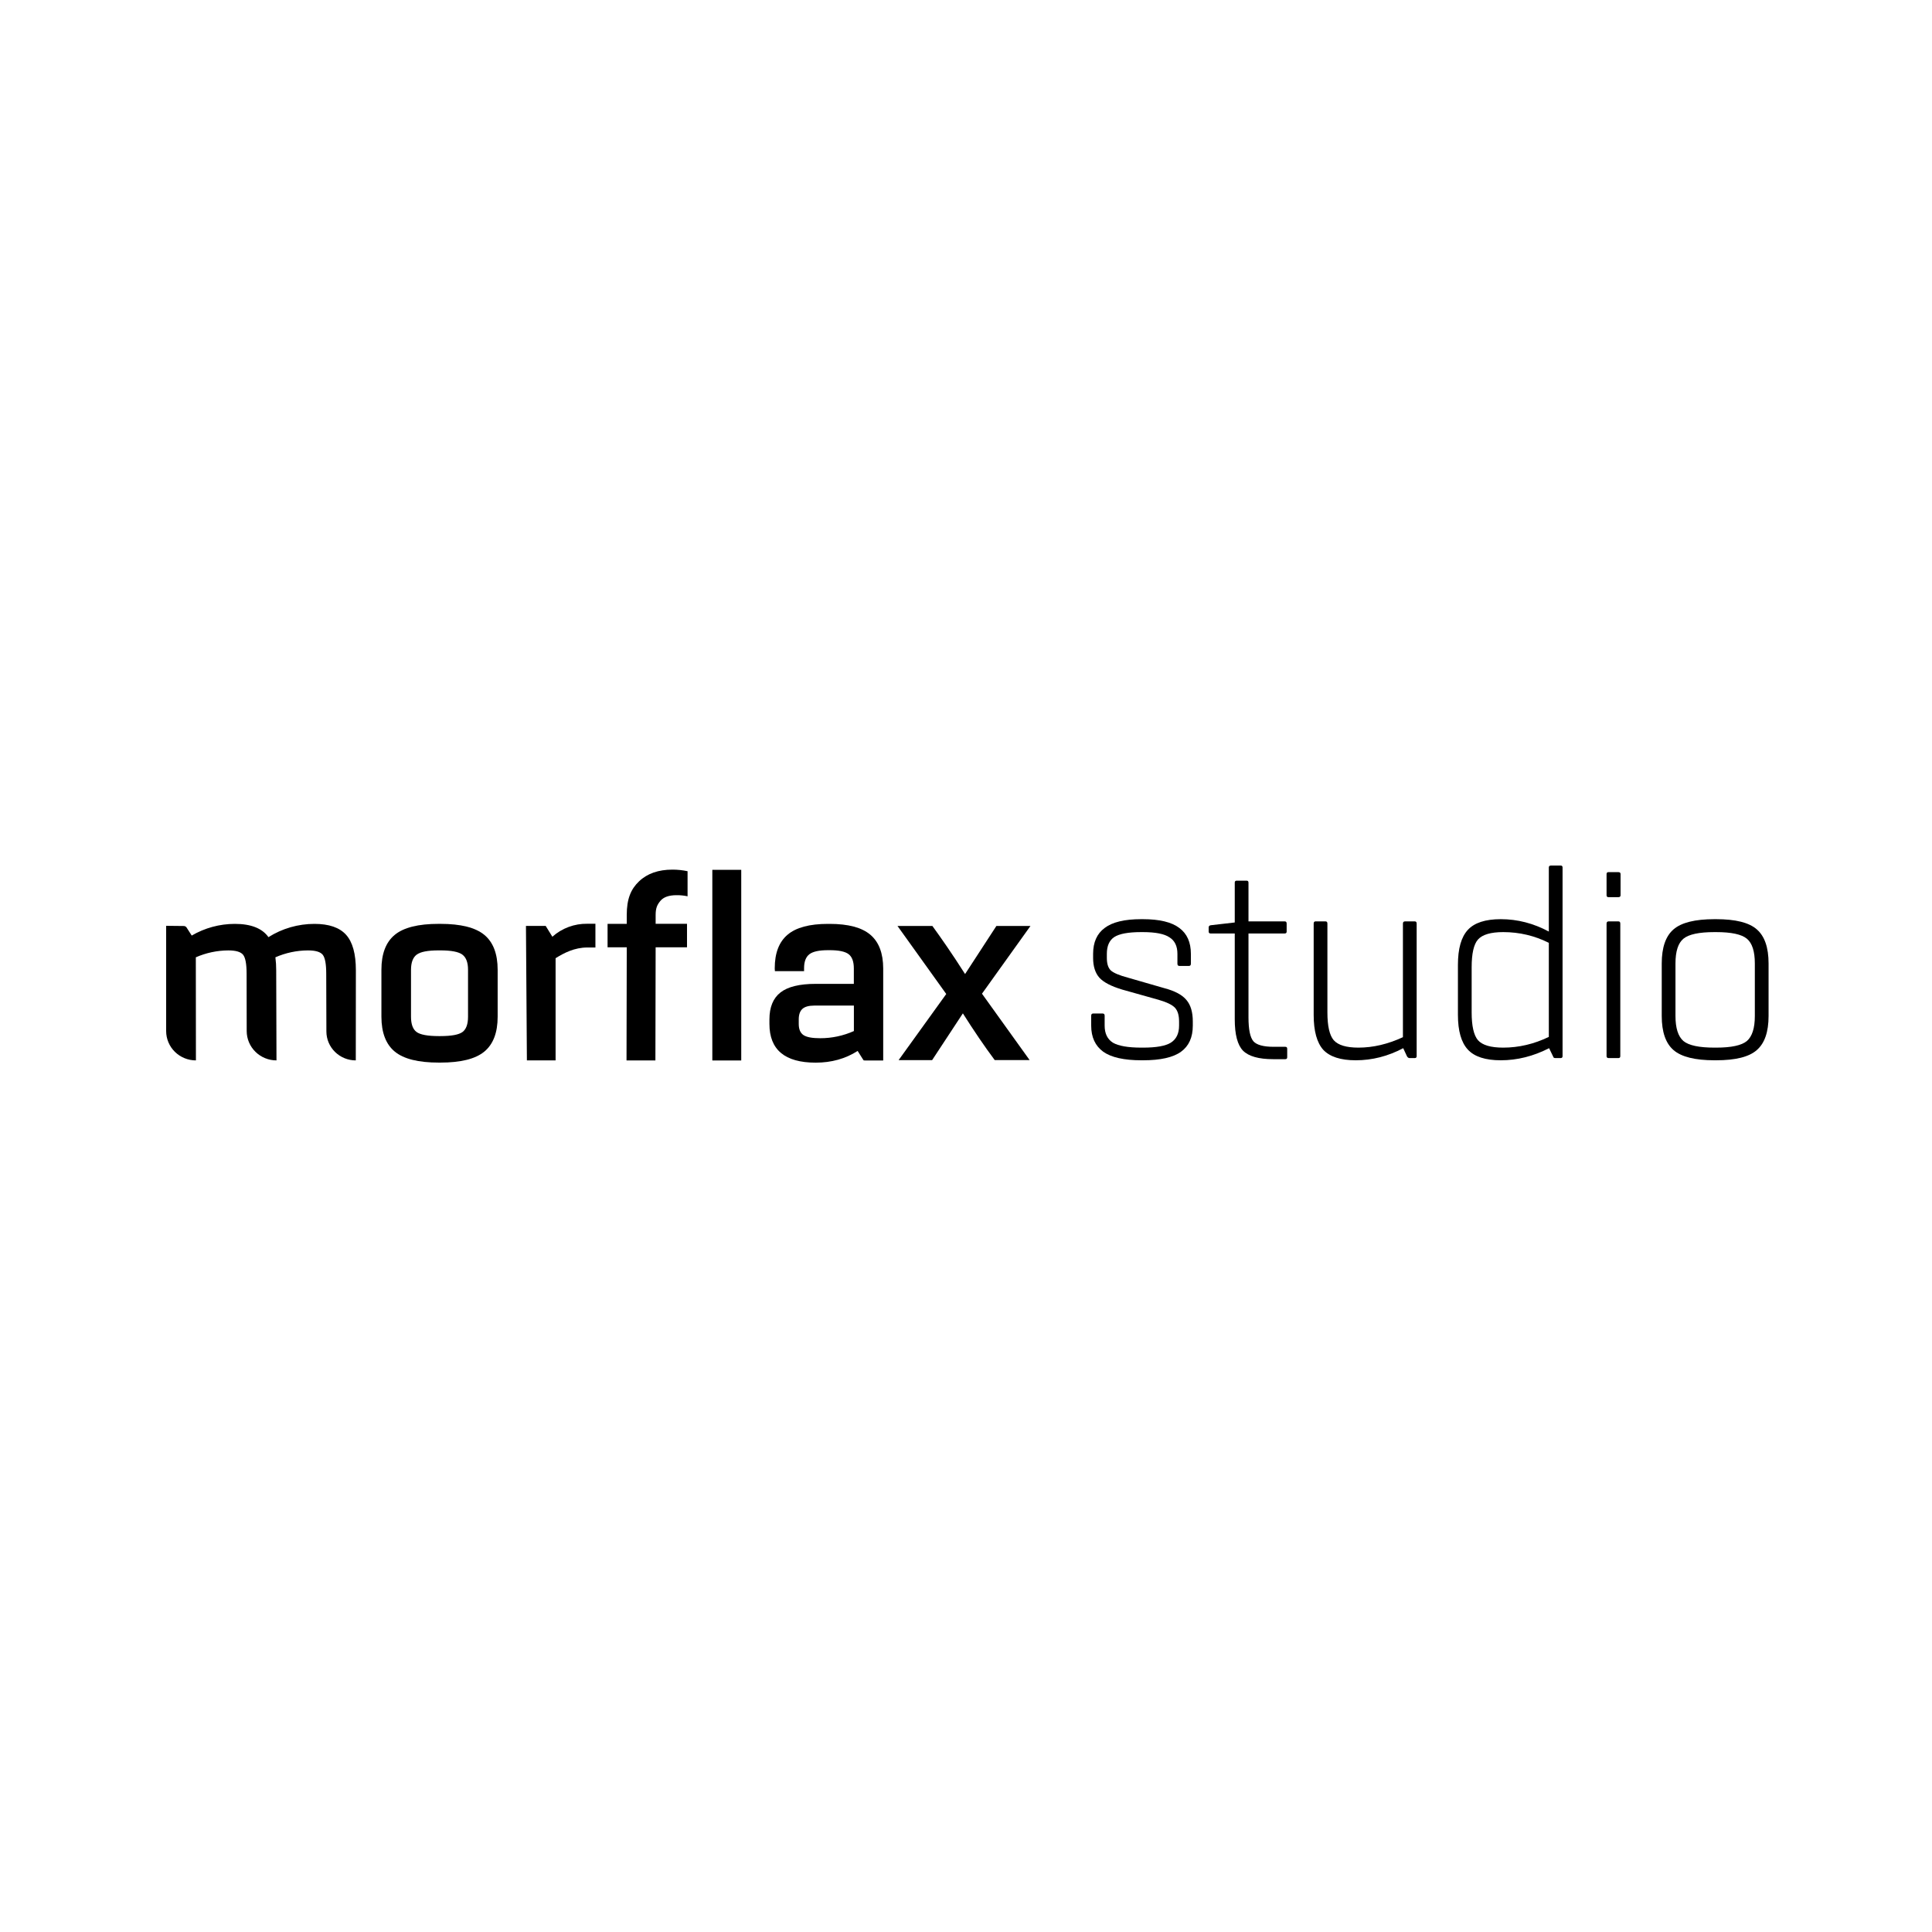<svg width="500" height="500" viewBox="0 0 500 500" fill="none" xmlns="http://www.w3.org/2000/svg">
<rect width="500" height="500" fill="white"/>
<g clip-path="url(#clip0_327_19)">
<path d="M154.094 245.211H151.994C148.703 245.211 145.967 246.611 143.786 247.985V274.424H136.36L136.117 239.632H141.227L142.952 242.424C145.427 240.214 148.662 239.014 152 239.068H154.094V245.211Z" fill="black"/>
<path d="M184.349 225.111H191.832V274.449H184.349V225.111Z" fill="black"/>
<path d="M43 239.6L47.535 239.648C47.688 239.645 47.84 239.681 47.974 239.754C48.108 239.826 48.221 239.932 48.301 240.061L49.618 242.121C52.994 240.146 56.847 239.102 60.773 239.1C64.951 239.1 67.851 240.244 69.475 242.532C73.029 240.29 77.16 239.099 81.378 239.1C85.136 239.1 87.863 240.038 89.558 241.913C91.254 243.789 92.101 246.856 92.099 251.114L92.079 274.428C90.066 274.432 88.133 273.647 86.707 272.246C85.28 270.845 84.475 268.942 84.47 266.956L84.428 252.006C84.428 249.49 84.127 247.854 83.524 247.098C82.922 246.342 81.645 245.964 79.695 245.964C76.793 245.979 73.925 246.587 71.272 247.749C71.418 248.865 71.487 249.989 71.481 251.114L71.553 274.428C69.511 274.428 67.553 273.63 66.108 272.207C64.663 270.785 63.849 268.855 63.845 266.842L63.821 252.006C63.821 249.49 63.519 247.854 62.917 247.098C62.314 246.342 61.038 245.964 59.088 245.964C56.19 245.981 53.328 246.589 50.68 247.749L50.704 274.428C49.693 274.43 48.691 274.235 47.757 273.854C46.822 273.473 45.973 272.915 45.257 272.21C44.541 271.506 43.974 270.669 43.587 269.748C43.199 268.827 43 267.839 43 266.842V239.6Z" fill="black"/>
<path d="M98.71 263.129V250.97C98.71 246.853 99.859 243.843 102.157 241.942C104.456 240.041 108.249 239.091 113.539 239.094H113.956C119.246 239.094 123.041 240.043 125.339 241.942C127.637 243.84 128.788 246.85 128.792 250.97V263.123C128.792 267.241 127.644 270.251 125.348 272.15C123.051 274.05 119.257 275 113.964 274.998H113.547C108.257 274.998 104.463 274.049 102.166 272.15C99.869 270.252 98.718 267.245 98.71 263.129ZM113.539 268.141H113.956C116.834 268.141 118.749 267.786 119.7 267.076C120.651 266.366 121.126 265.051 121.126 263.129V250.97C121.126 249.095 120.639 247.79 119.665 247.058C118.691 246.325 116.789 245.958 113.96 245.958H113.543C110.713 245.958 108.811 246.325 107.838 247.058C106.865 247.79 106.375 249.095 106.368 250.97V263.123C106.368 265.044 106.844 266.36 107.796 267.07C108.749 267.779 110.663 268.136 113.539 268.141Z" fill="black"/>
<path d="M228.573 250.634V274.457H224.049C223.829 274.457 223.52 274.428 223.52 274.428C223.52 274.428 223.288 274.104 223.213 273.976L221.96 271.983C218.805 274.003 215.185 275.013 211.101 275.013C203.119 275.013 199.127 271.672 199.127 264.989V263.823C199.127 260.666 200.078 258.344 201.98 256.855C203.882 255.366 206.921 254.623 211.099 254.624H220.973V250.643C220.973 248.858 220.52 247.622 219.614 246.934C218.709 246.245 217.073 245.903 214.706 245.906H214.289C211.968 245.906 210.355 246.26 209.451 246.968C208.547 247.676 208.094 248.878 208.093 250.573V251.328H201.203H200.545C200.545 251.328 200.503 250.876 200.503 250.705V250.569C200.503 246.674 201.605 243.789 203.81 241.913C206.014 240.038 209.507 239.1 214.287 239.1H214.704C219.531 239.1 223.047 240.038 225.251 241.913C227.456 243.789 228.563 246.695 228.573 250.634ZM212.284 268.69C215.285 268.693 218.253 268.06 220.986 266.835V260.244H210.752C209.313 260.244 208.28 260.532 207.654 261.11C207.028 261.686 206.715 262.59 206.715 263.821V264.987C206.715 266.36 207.121 267.322 207.933 267.872C208.745 268.422 210.195 268.694 212.284 268.69Z" fill="black"/>
<path d="M232.558 274.362L244.889 257.245L232.272 239.642H241.304C242.402 241.149 243.657 242.928 245.067 244.978C246.477 247.028 248.042 249.397 249.762 252.084L257.863 239.642H266.682L254.135 257.169L266.467 274.349H257.433C256.095 272.557 254.745 270.66 253.383 268.658C252.021 266.655 250.623 264.522 249.19 262.259L241.231 274.362H232.558Z" fill="black"/>
<path d="M175.07 231.674C173.112 231.674 171.722 232.168 170.901 233.157C170.085 234.148 169.679 234.979 169.679 236.818V239.086H177.798V245.156H169.679L169.618 274.438H162.144L162.204 245.156H157.238V239.097H162.201V236.818C162.201 232.635 163.261 230.11 165.385 228.089C167.509 226.067 170.384 225.059 174.021 225.059C175.34 225.058 176.654 225.195 177.942 225.468V231.96C176.999 231.757 176.036 231.661 175.07 231.674Z" fill="black"/>
<path d="M282.4 265.431V262.868C282.4 262.488 282.566 262.298 282.897 262.298H285.385C285.716 262.298 285.882 262.488 285.882 262.868V265.431C285.882 267.471 286.593 268.942 288.014 269.844C289.483 270.698 291.947 271.125 295.406 271.125H295.832C299.244 271.125 301.637 270.698 303.011 269.844C304.432 268.942 305.143 267.471 305.143 265.431V264.363C305.143 262.749 304.787 261.563 304.076 260.803C303.366 260.044 301.944 259.356 299.812 258.739L290.431 256.105C287.588 255.251 285.622 254.23 284.532 253.044C283.442 251.81 282.897 250.102 282.897 247.919V246.851C282.897 243.861 283.892 241.631 285.882 240.159C287.872 238.641 291.023 237.881 295.335 237.881H295.761C300.073 237.881 303.224 238.641 305.214 240.159C307.204 241.631 308.199 243.861 308.199 246.851V249.414C308.199 249.793 308.033 249.983 307.701 249.983H305.214C304.882 249.983 304.716 249.793 304.716 249.414V246.851C304.716 244.858 304.029 243.434 302.655 242.58C301.328 241.678 299.03 241.227 295.761 241.227H295.335C292.018 241.227 289.697 241.654 288.37 242.508C287.091 243.363 286.451 244.81 286.451 246.851V247.919C286.451 249.39 286.783 250.458 287.446 251.122C288.157 251.786 289.673 252.427 291.995 253.044L301.376 255.749C304.076 256.461 305.972 257.481 307.061 258.81C308.151 260.091 308.696 261.942 308.696 264.363V265.431C308.696 268.468 307.677 270.722 305.64 272.193C303.603 273.664 300.333 274.4 295.832 274.4H295.406C290.905 274.4 287.612 273.664 285.527 272.193C283.442 270.675 282.4 268.42 282.4 265.431Z" fill="black"/>
<path d="M333.128 271.41V273.617C333.128 273.949 332.963 274.115 332.631 274.115H329.504C325.761 274.115 323.155 273.379 321.686 271.908C320.264 270.437 319.554 267.732 319.554 263.793V241.583H313.3C312.968 241.583 312.802 241.417 312.802 241.085V240.017C312.802 239.685 312.992 239.495 313.371 239.447L319.554 238.735V228.413C319.554 228.081 319.72 227.915 320.051 227.915H322.61C322.942 227.915 323.107 228.081 323.107 228.413V238.451H332.489C332.82 238.451 332.986 238.64 332.986 239.02V241.085C332.986 241.417 332.82 241.583 332.489 241.583H323.107V263.295C323.107 266.427 323.534 268.491 324.387 269.488C325.24 270.437 326.993 270.912 329.646 270.912H332.631C332.963 270.912 333.128 271.078 333.128 271.41Z" fill="black"/>
<path d="M366.631 239.02V273.332C366.631 273.664 366.463 273.83 366.133 273.83H364.783C364.546 273.83 364.333 273.688 364.141 273.403L363.148 271.268C359.215 273.356 355.117 274.4 350.851 274.4C346.966 274.4 344.173 273.498 342.466 271.695C340.807 269.844 339.978 266.83 339.978 262.654V239.02C339.978 238.641 340.144 238.451 340.476 238.451H343.033C343.366 238.451 343.531 238.641 343.531 239.02V262.013C343.531 265.525 344.077 267.922 345.166 269.203C346.303 270.485 348.436 271.125 351.562 271.125C355.354 271.125 359.191 270.224 363.076 268.42V239.02C363.076 238.641 363.265 238.451 363.646 238.451H366.133C366.463 238.451 366.631 238.641 366.631 239.02Z" fill="black"/>
<path d="M404.389 224.498V273.332C404.389 273.664 404.221 273.831 403.891 273.831H402.541C402.208 273.831 402.019 273.712 401.971 273.474L400.906 271.268C396.832 273.356 392.662 274.4 388.396 274.4C384.418 274.4 381.574 273.475 379.87 271.624C378.163 269.773 377.311 266.783 377.311 262.654V249.698C377.311 245.522 378.163 242.508 379.87 240.658C381.574 238.807 384.418 237.881 388.396 237.881C392.71 237.881 396.853 238.949 400.834 241.085V224.498C400.834 224.166 401.023 224 401.404 224H403.891C404.221 224 404.389 224.166 404.389 224.498ZM389.038 271.126C393.064 271.126 396.997 270.2 400.834 268.349V244.003C397.138 242.153 393.205 241.227 389.038 241.227C385.816 241.227 383.635 241.868 382.498 243.149C381.409 244.383 380.863 246.78 380.863 250.339V262.014C380.863 265.525 381.409 267.922 382.498 269.203C383.635 270.485 385.816 271.126 389.038 271.126Z" fill="black"/>
<path d="M415.777 231.688V226.207C415.777 225.875 415.942 225.708 416.275 225.708H418.834C419.212 225.708 419.401 225.875 419.401 226.207V231.688C419.401 232.02 419.212 232.186 418.834 232.186H416.275C415.942 232.186 415.777 232.02 415.777 231.688ZM415.777 273.332V239.02C415.777 238.641 415.966 238.451 416.347 238.451H418.834C419.164 238.451 419.332 238.641 419.332 239.02V273.332C419.332 273.664 419.164 273.831 418.834 273.831H416.347C415.966 273.831 415.777 273.664 415.777 273.332Z" fill="black"/>
<path d="M430.057 262.939V249.342C430.057 245.214 431.077 242.271 433.114 240.515C435.151 238.759 438.682 237.881 443.704 237.881H444.13C449.152 237.881 452.659 238.759 454.648 240.515C456.685 242.271 457.705 245.214 457.705 249.342V262.939C457.705 267.068 456.685 270.01 454.648 271.766C452.659 273.522 449.152 274.4 444.13 274.4H443.704C438.682 274.4 435.151 273.522 433.114 271.766C431.077 270.01 430.057 267.068 430.057 262.939ZM443.704 271.125H444.13C448.063 271.125 450.715 270.556 452.089 269.417C453.463 268.23 454.15 266.071 454.15 262.939V249.342C454.15 246.21 453.463 244.075 452.089 242.936C450.715 241.797 448.063 241.227 444.13 241.227H443.704C439.723 241.227 437.047 241.797 435.673 242.936C434.299 244.075 433.612 246.21 433.612 249.342V262.939C433.612 266.071 434.299 268.23 435.673 269.417C437.047 270.556 439.723 271.125 443.704 271.125Z" fill="black"/>
</g>
<defs>
<clipPath id="clip0_327_19">
<rect width="414.9" height="51.3" fill="white" transform="translate(43 224)"/>
</clipPath>
</defs>
</svg>

